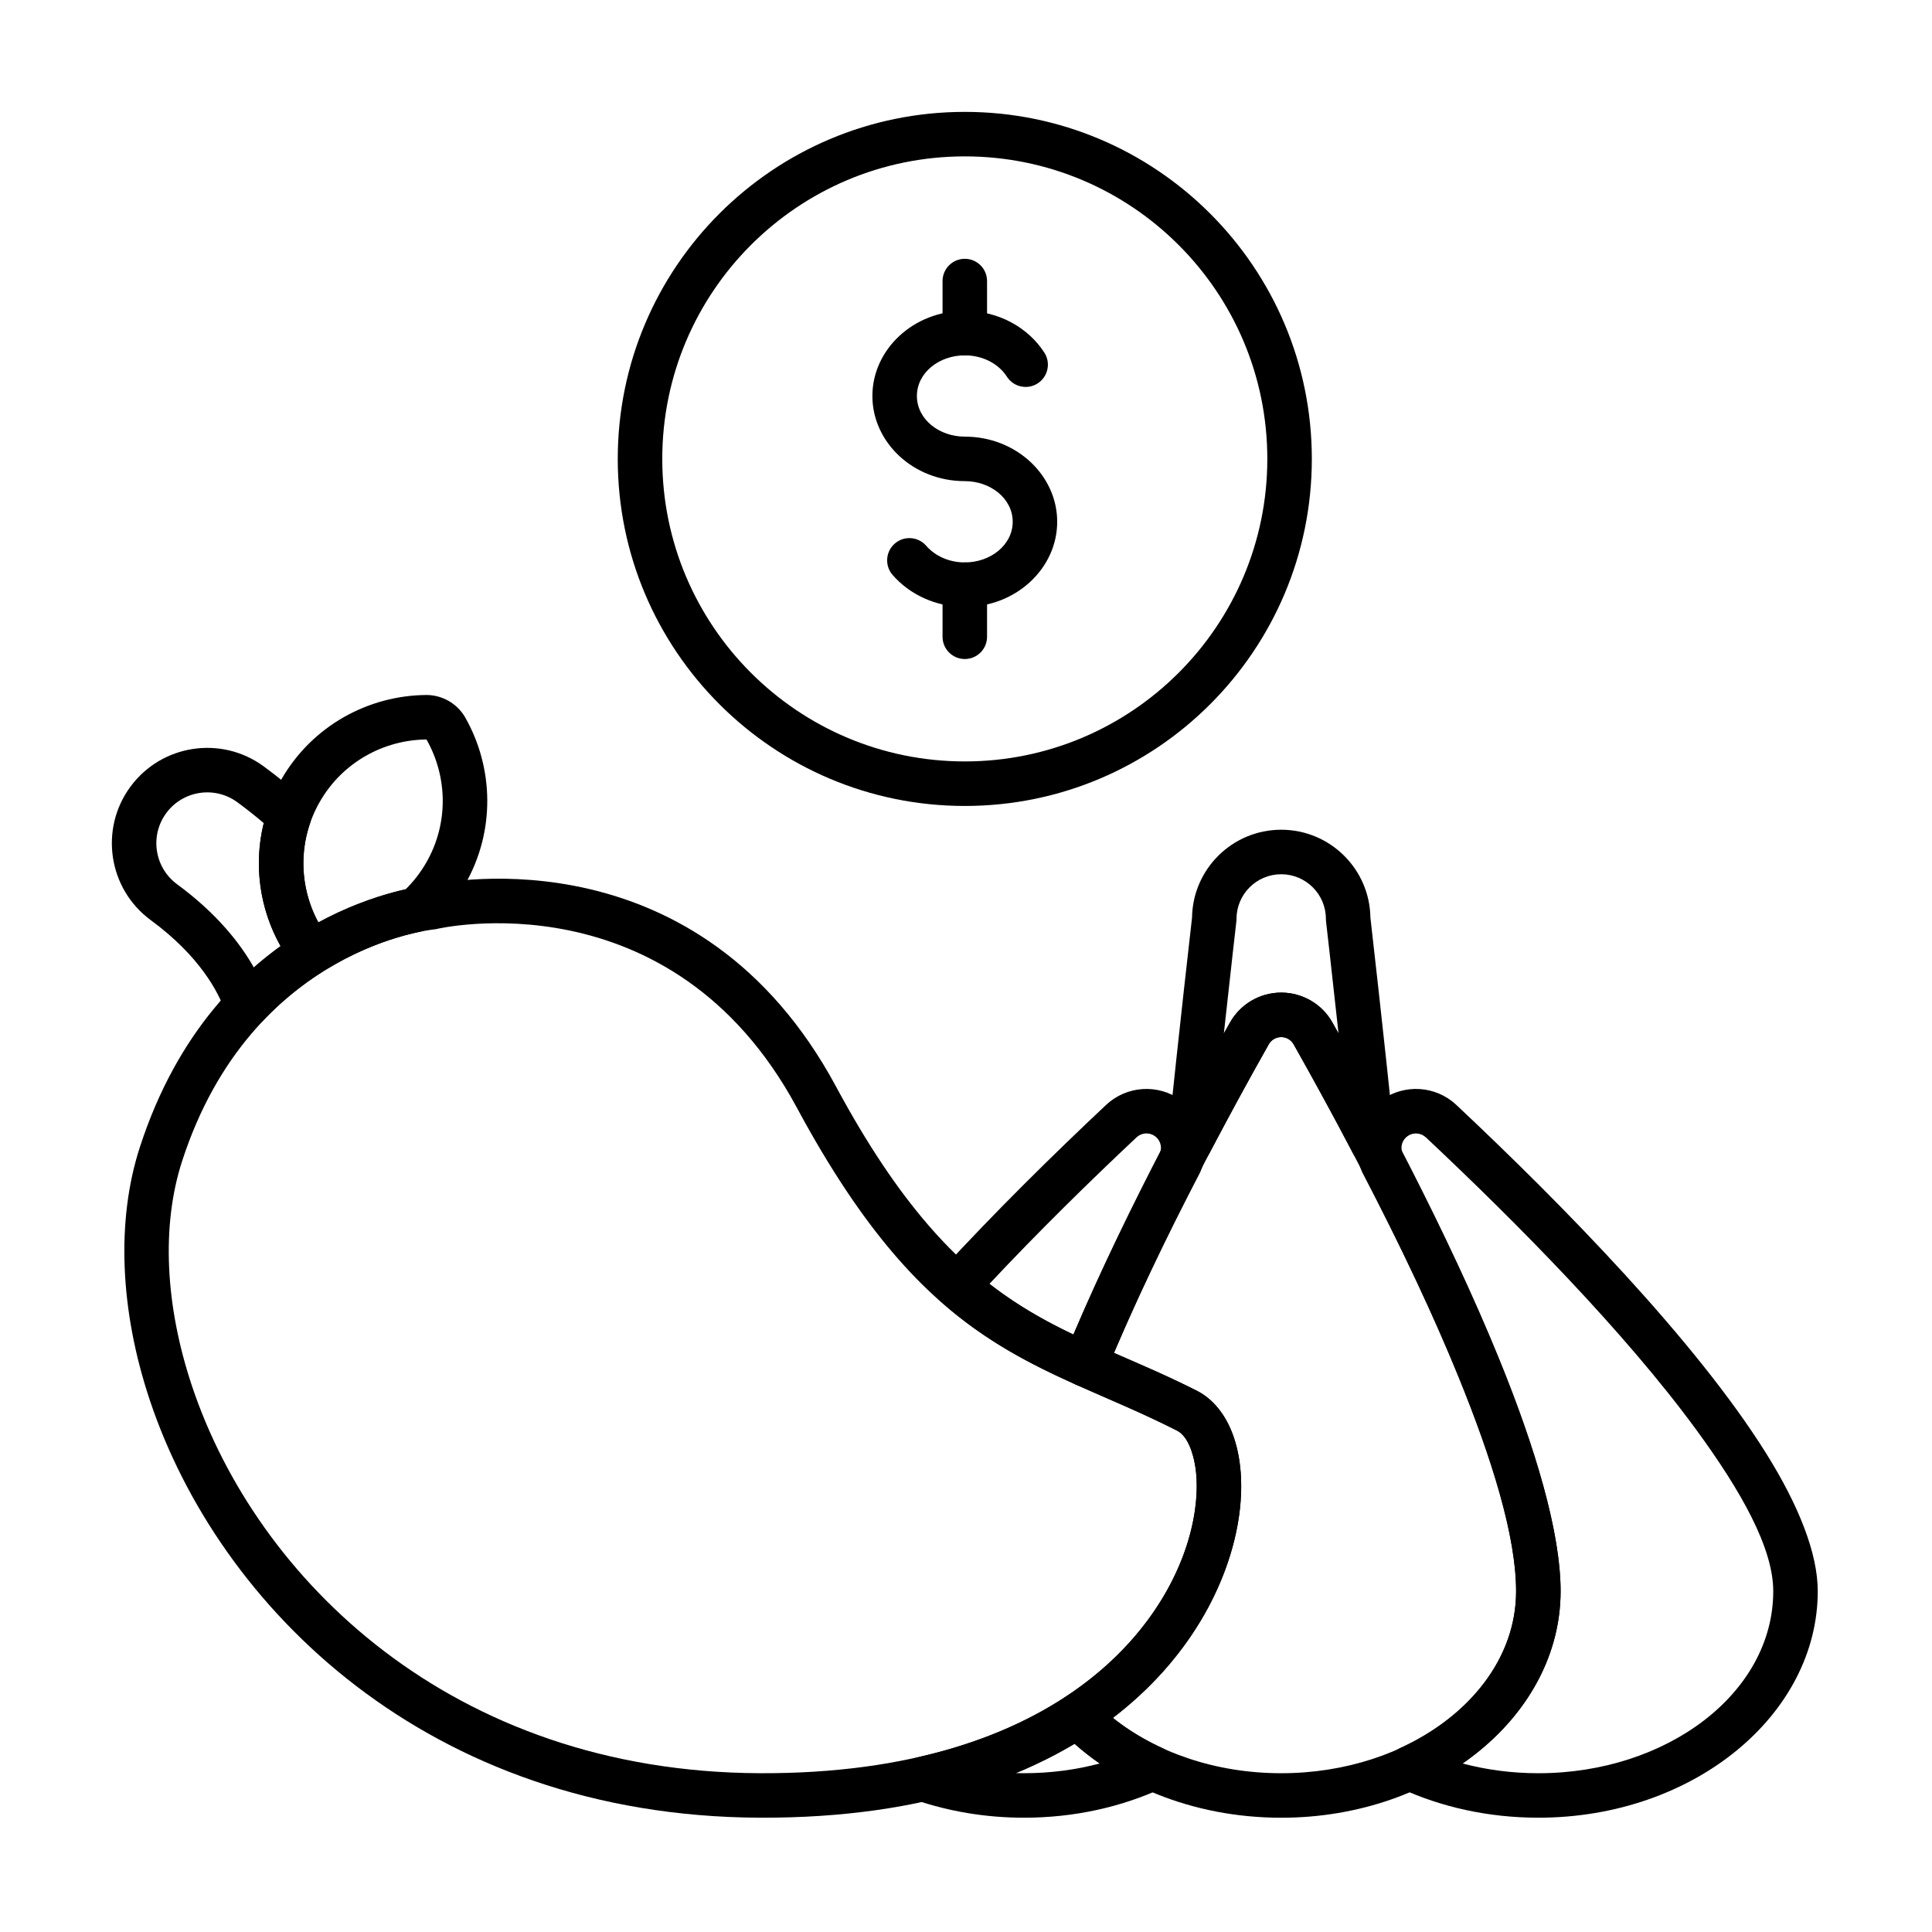 <?xml version="1.0" encoding="UTF-8"?>
<!-- Uploaded to: ICON Repo, www.svgrepo.com, Generator: ICON Repo Mixer Tools -->
<svg fill="#000000" width="800px" height="800px" version="1.1" viewBox="144 144 512 512" xmlns="http://www.w3.org/2000/svg">
 <g fill-rule="evenodd">
  <path d="m420.77 237.46c-4.211-6.559-12.051-11.082-21.09-11.082-13.684 0-24.488 10.297-24.488 22.562 0 12.27 10.805 22.566 24.488 22.566 6.844 0 12.695 4.637 12.695 10.77s-5.852 10.773-12.695 10.773c-4.144 0-7.859-1.688-10.227-4.414-2.133-2.457-5.859-2.723-8.32-0.586-2.457 2.133-2.723 5.859-0.586 8.316 4.441 5.117 11.348 8.477 19.133 8.477 13.684 0 24.488-10.297 24.488-22.566s-10.805-22.562-24.488-22.562c-6.84 0-12.691-4.637-12.691-10.773 0-6.133 5.852-10.77 12.691-10.77 4.75 0 8.953 2.215 11.164 5.66 1.758 2.738 5.41 3.535 8.148 1.777 2.738-1.758 3.535-5.41 1.777-8.148z"/>
  <path d="m405.58 232.28v-13.797c0-3.254-2.641-5.898-5.898-5.898-3.254 0-5.898 2.641-5.898 5.898v13.797c0 3.254 2.644 5.898 5.898 5.898 3.254 0 5.898-2.644 5.898-5.898z"/>
  <path d="m405.58 312.75v-13.797c0-3.254-2.641-5.898-5.898-5.898-3.254 0-5.898 2.641-5.898 5.898v13.797c0 3.254 2.644 5.898 5.898 5.898 3.254 0 5.898-2.641 5.898-5.898z"/>
  <path d="m399.68 173.65c-50.758 0-91.969 41.207-91.969 91.969 0 50.758 41.211 91.969 91.969 91.969 50.758 0 91.969-41.207 91.969-91.969 0-50.758-41.207-91.969-91.969-91.969zm0 11.793c44.25 0 80.172 35.922 80.172 80.172s-35.922 80.172-80.172 80.172-80.172-35.926-80.172-80.172c0-44.25 35.926-80.172 80.172-80.172z"/>
  <path d="m529.93 436.8-0.012-0.012c-5.418-5.062-13.648-5.621-19.703-1.332-6.051 4.285-8.258 12.234-5.285 19.027 0.055 0.121 0.109 0.238 0.168 0.355 18.738 36.004 40.688 83.695 40.688 110.84 0 17.828-12.508 33.188-30.641 41.527-2.094 0.961-3.434 3.055-3.434 5.356 0 2.305 1.34 4.394 3.434 5.356 10.754 4.949 23.23 7.793 36.535 7.793 41.195 0 74.043-27.309 74.043-60.031 0-10.027-5.031-22.676-13.625-36.441-18.602-29.812-53.816-65.801-82.172-92.441zm-8.066 8.605c23.762 22.324 52.492 51.312 71.664 77.496 11.992 16.383 20.402 31.398 20.402 42.785 0 27.035-28.219 48.238-62.25 48.238-7.008 0-13.75-0.902-20.051-2.574 15.984-11.074 25.945-27.508 25.945-45.664 0-28.379-22.312-78.402-41.91-116.08-0.633-1.641-0.082-3.504 1.359-4.523 1.484-1.051 3.508-0.914 4.836 0.328z"/>
  <path d="m453.45 446.24c-0.293 2.812 1.453 5.438 4.16 6.254 2.707 0.816 5.613-0.402 6.926-2.91 5.922-11.305 11.41-21.238 15.645-28.73 0.008-0.016 0.02-0.035 0.027-0.055 0.668-1.211 1.941-1.961 3.32-1.961 1.383 0 2.652 0.75 3.32 1.961 0.012 0.02 0.02 0.035 0.031 0.055 4.234 7.492 9.723 17.426 15.645 28.73 1.312 2.504 4.219 3.727 6.926 2.906 2.707-0.816 4.453-3.441 4.164-6.254-3.117-30.004-6.094-56.008-6.445-59.082-0.188-12.867-10.707-23.266-23.633-23.266-12.938 0-23.461 10.414-23.637 23.312-0.355 3.07-3.328 29.059-6.441 59.035zm14.887-28.391c1.91-17.516 3.309-29.645 3.309-29.645 0.023-0.223 0.039-0.449 0.039-0.676 0-6.539 5.309-11.844 11.848-11.844 6.535 0 11.844 5.305 11.844 11.844 0 0.227 0.012 0.449 0.039 0.676 0 0 1.395 12.129 3.309 29.648-0.547-0.973-1.07-1.902-1.578-2.797-2.711-4.918-7.938-8.008-13.613-8.008-5.68 0-10.906 3.086-13.648 8.059l-1.543 2.742z"/>
  <path d="m228.67 400.86v-0.004 0.008h0.215c1.047 0 2.07-0.277 2.973-0.805 9.883-5.773 18.793-8.203 23.625-9.172 1.031-0.207 1.988-0.684 2.773-1.387 3.441-3.078 6.461-6.742 8.895-10.961 8.215-14.23 7.699-31.125 0.109-44.453-0.02-0.035-0.039-0.07-0.059-0.105-2.117-3.543-5.914-5.738-10.043-5.801h-0.129c-15.336 0.094-30.227 8.094-38.441 22.324s-7.699 31.125-0.109 44.453c0.02 0.035 0.039 0.07 0.059 0.105 2.117 3.543 5.918 5.738 10.043 5.801h0.09zm-0.289-12.379c-5.258-9.719-5.5-21.84 0.418-32.082 6.023-10.438 16.934-16.316 28.18-16.426 0.031 0.004 0.051 0.012 0.062 0.027 5.555 9.812 5.918 22.203-0.109 32.645-1.527 2.641-3.363 4.992-5.438 7.031-5.352 1.207-13.754 3.711-23.117 8.805z"/>
  <path d="m232.09 399.91c-6.012 3.484-12.387 8.203-18.43 14.586-1.422 1.5-3.523 2.148-5.539 1.707-2.019-0.441-3.66-1.906-4.324-3.863-1.918-5.637-7.102-15.137-19.84-24.492-11.246-8.262-13.668-24.098-5.41-35.34 8.258-11.246 24.094-13.668 35.34-5.41 3.93 2.887 7.484 5.809 10.691 8.738 1.742 1.586 2.371 4.059 1.602 6.285-3.109 9-2.07 18.762 2.449 26.816 2.203-0.188 4.422 0.879 5.602 2.918 1.633 2.82 0.672 6.426-2.144 8.059zm-3.418 0.941m-10.297-6.086c-2.359 1.699-4.731 3.578-7.09 5.652-3.637-6.445-9.828-14.348-20.348-22.074-6-4.406-7.293-12.855-2.887-18.852 4.406-6 12.855-7.293 18.855-2.887 2.492 1.832 4.816 3.676 6.988 5.527-2.75 11.145-1.039 22.844 4.481 32.637z"/>
  <path d="m257.46 378.61c-5.211 0.59-56.457 7.91-76.41 69.445-6.258 19.297-5.332 43.152 2.684 67.102 18.32 54.734 73.613 110.15 161.51 110.55 89.371 0.41 122.65-47.781 127.14-80.074 1.273-9.145 0.258-17.191-2.273-23.004-2.07-4.754-5.18-8.164-8.883-10.043-34.977-17.738-62.148-18.34-95.664-80.617-36.184-67.238-102.22-54.637-108.11-53.363zm1.477 11.703c0.285-0.023 0.57-0.07 0.852-0.137 0 0 62.012-14.652 95.398 47.387 35.398 65.781 63.766 66.809 100.71 85.547 2.008 1.02 3.262 3.34 4.133 6.238 1.207 4.004 1.453 9.062 0.676 14.664-4.031 29-35.152 70.273-115.41 69.906-81.727-0.375-133.34-51.609-150.38-102.5-7.137-21.32-8.223-42.543-2.652-59.723 18.395-56.734 66.668-61.379 66.668-61.379z"/>
  <path d="m433.75 594.57c-1.969-2.031-5.102-2.379-7.465-0.828-10.34 6.777-23.227 12.387-39.035 15.953-2.574 0.582-4.449 2.801-4.59 5.438s1.488 5.043 3.984 5.894c8.824 3.008 18.539 4.684 28.742 4.684 13.305 0 25.785-2.844 36.539-7.793 2.094-0.961 3.434-3.055 3.434-5.356 0-2.301-1.34-4.394-3.434-5.356-7.047-3.238-13.23-7.539-18.172-12.637zm-4.996 11.535c2.086 1.855 4.312 3.606 6.676 5.238-6.293 1.672-13.035 2.574-20.043 2.574-0.746 0-1.492-0.012-2.231-0.031 5.676-2.344 10.859-4.957 15.598-7.785zm-35.48-125.26c-1.074 1.168-1.629 2.723-1.547 4.309 0.086 1.586 0.809 3.066 2.004 4.117 11.715 10.258 23.273 16.246 35.418 21.691 1.457 0.652 3.117 0.688 4.598 0.098 1.484-0.59 2.664-1.758 3.269-3.234 7.438-18.098 16.492-36.73 24.953-52.988 0.062-0.117 0.117-0.234 0.172-0.355 2.977-6.793 0.77-14.742-5.285-19.027-6.051-4.285-14.281-3.731-19.703 1.332-0.004 0.004-0.008 0.008-0.012 0.012-13.891 13.051-29.441 28.344-43.867 44.051zm12.914 3.418c12.992-13.871 26.672-27.27 39.02-38.863 1.332-1.242 3.348-1.379 4.836-0.328 1.426 1.008 1.984 2.848 1.379 4.469-7.715 14.852-15.891 31.582-22.938 48.125-7.555-3.598-14.922-7.684-22.297-13.402z"/>
  <path d="m426.08 503.34c-1.207 2.945 0.141 6.312 3.043 7.617 8.539 3.828 17.371 7.391 26.77 12.152 1.793 0.91 2.973 2.891 3.848 5.363 1.219 3.453 1.652 7.809 1.27 12.688-1.258 16.109-11.41 37.289-34.73 52.586-1.469 0.965-2.434 2.535-2.625 4.285-0.191 1.746 0.402 3.492 1.629 4.754 13.453 13.871 34.523 22.934 58.25 22.934 41.195 0 74.043-27.309 74.043-60.031 0-15.75-6.723-38.09-16.176-61.324-13.781-33.863-33.211-69.773-44.254-89.309-2.711-4.918-7.938-8.008-13.613-8.008-5.68 0-10.906 3.086-13.648 8.059-10.898 19.285-30.047 54.672-43.805 88.234zm13.121-0.824c13.328-31.434 30.785-63.629 40.98-81.664 0.008-0.016 0.02-0.035 0.027-0.055 0.668-1.211 1.941-1.961 3.32-1.961 1.383 0 2.652 0.75 3.32 1.961 0.012 0.02 0.02 0.035 0.031 0.055 10.875 19.238 30.023 54.598 43.594 87.953 8.781 21.578 15.309 42.25 15.309 56.879 0 27.035-28.219 48.238-62.25 48.238-17.43 0-33.242-5.57-44.629-14.676 27.008-20.629 35.695-48.539 33.77-66.449-1.078-10.027-5.555-17.219-11.445-20.207-7.664-3.887-14.957-6.992-22.027-10.078z"/>
 </g>
</svg>